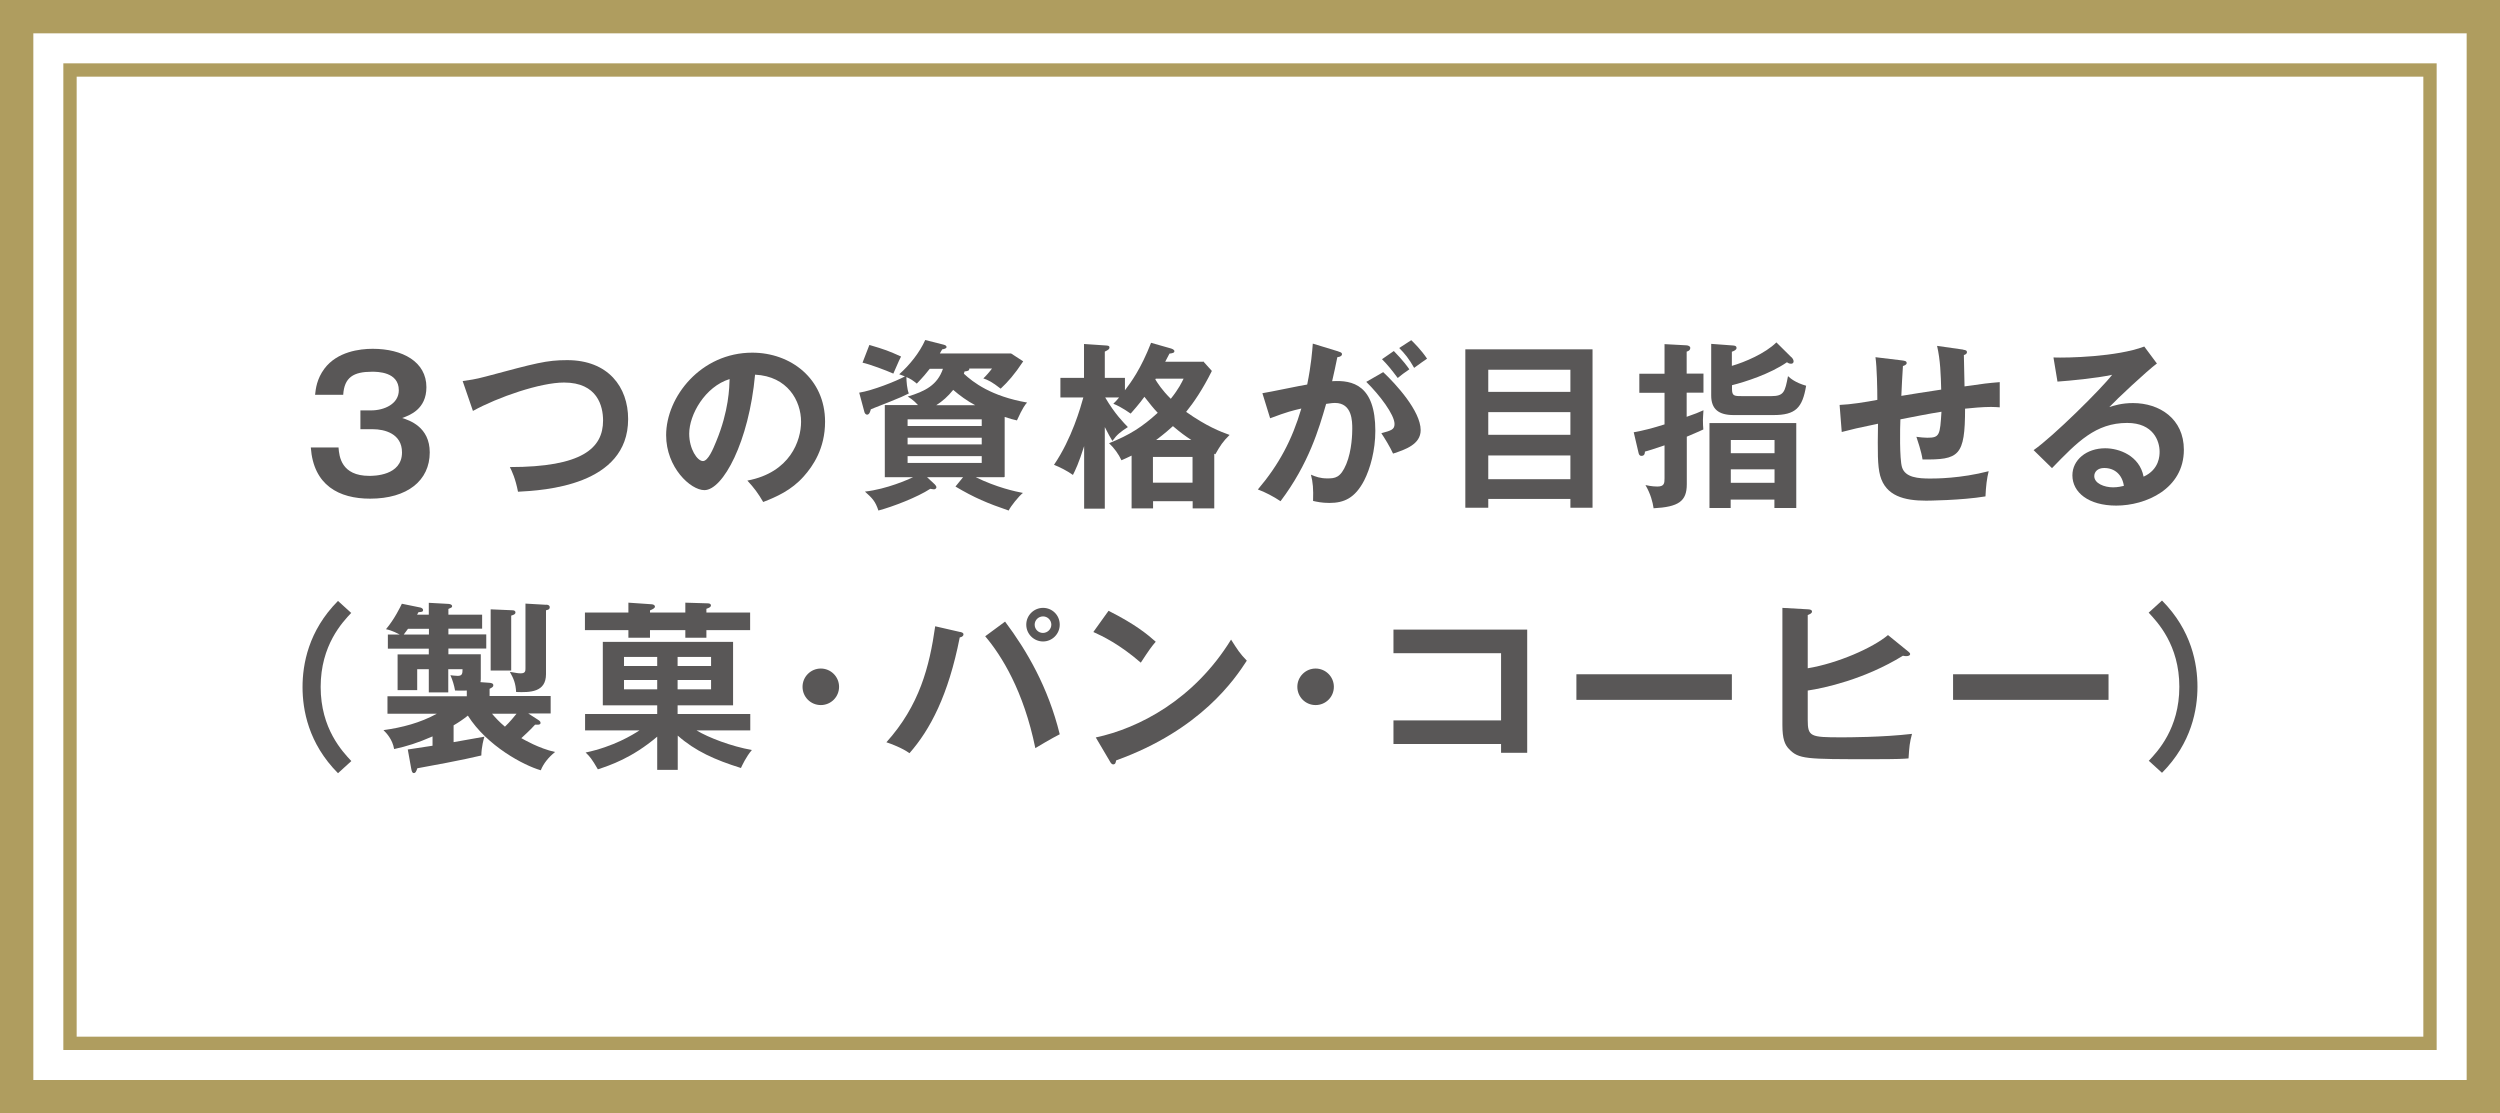 <?xml version="1.0" encoding="UTF-8"?>
<svg id="_レイヤー_2" data-name="レイヤー 2" xmlns="http://www.w3.org/2000/svg" viewBox="0 0 187.5 83.5">
  <defs>
    <style>
      .cls-1 {
        fill: #595757;
      }

      .cls-1, .cls-2 {
        stroke-width: 0px;
      }

      .cls-2 {
        fill: #af9d5f;
      }
    </style>
  </defs>
  <g id="_レイヤー_1-2" data-name="レイヤー 1">
    <g>
      <g>
        <path class="cls-1" d="m25.39,33.57c.05.66.2,2.12,2.31,2.12.32,0,2.45,0,2.45-1.76,0-1.41-1.31-1.74-2.19-1.74h-.93v-1.41h.8c1,0,2.08-.49,2.08-1.51,0-1.39-1.61-1.39-2.01-1.39-1.39,0-2.08.42-2.16,1.73h-2.11c.05-.46.13-1.19.7-1.96.96-1.28,2.65-1.49,3.62-1.49,2.24,0,4.03.97,4.03,2.88,0,1.66-1.26,2.11-1.82,2.31.53.17,2.07.66,2.07,2.58,0,2.11-1.68,3.47-4.47,3.47-2.34,0-4.25-1-4.45-3.84h2.09Z"/>
        <path class="cls-1" d="m34.7,28.58c.47-.07.92-.12,1.73-.34,3.78-1.01,4.56-1.23,6.11-1.23,3.07,0,4.57,2.01,4.57,4.42,0,5-6.34,5.35-8.26,5.45-.19-.99-.46-1.55-.61-1.85,5.42,0,6.99-1.41,6.99-3.49,0-1.08-.42-2.85-2.93-2.85-1.77,0-4.95,1.09-6.83,2.13l-.77-2.24Z"/>
        <path class="cls-1" d="m56.07,36.04c3.19-.61,4.01-2.99,4.01-4.41,0-1.57-1.01-3.41-3.45-3.53-.46,5.04-2.41,8.66-3.8,8.66-1.04,0-2.87-1.7-2.87-4.12,0-2.88,2.61-6.19,6.46-6.19,2.88,0,5.46,1.95,5.46,5.18,0,2.01-.91,3.33-1.6,4.1-.92,1.04-2.04,1.53-3.04,1.92-.4-.68-.66-1.03-1.19-1.61Zm-4.38-3.51c0,1.15.61,2.05,1.03,2.05.39,0,.77-.92.99-1.46.96-2.31.99-4.07,1.01-4.69-1.84.57-3.03,2.66-3.03,4.1Z"/>
        <path class="cls-1" d="m75.3,35.79h-2.12c1.57.77,2.96,1.07,3.54,1.18-.31.24-.92,1-1.07,1.32-1.58-.54-2.6-.97-3.99-1.8l.57-.7h-2.7l.58.54c.07.07.12.15.12.22,0,.08-.1.15-.18.15-.07,0-.2-.03-.28-.04-.96.63-2.8,1.34-3.89,1.63-.23-.7-.46-.93-1.01-1.42,1.66-.19,3.27-.92,3.61-1.08h-2.12v-5.41h2.49c-.35-.39-.62-.54-.77-.64,1.31-.39,2.23-.87,2.64-2.08h-.99c-.23.3-.49.61-.97,1.11-.28-.23-.47-.36-.78-.49,0,.32.05.92.18,1.23-.32.16-.73.35-1.42.62-1.2.47-1.34.53-1.43.57-.03.11-.09.4-.28.4-.1,0-.18-.11-.2-.2l-.39-1.45c1-.16,2.75-.85,3.43-1.22-.08-.03-.32-.12-.43-.16.77-.68,1.53-1.62,1.95-2.57l1.38.35c.15.04.22.09.22.18,0,.09-.15.15-.32.17-.06.08-.14.23-.18.31h5.34l.91.59c-.66,1-1.15,1.54-1.69,2.05-.65-.51-.95-.65-1.3-.77.16-.14.5-.53.65-.74h-1.7c0,.13-.05.19-.36.22-.01.05-.04.11-.05.17.69.64,2.04,1.69,4.74,2.16-.14.16-.32.37-.76,1.34-.31-.07-.47-.11-.92-.26v4.49Zm-10.1-9.92c1.19.35,1.45.45,2.38.87-.08.15-.14.26-.58,1.28-.59-.26-1.73-.69-2.31-.82l.51-1.32Zm2.87,6.08h5.56v-.5h-5.56v.5Zm5.56.88h-5.56v.5h5.56v-.5Zm0,1.38h-5.56v.51h5.56v-.51Zm-.49-3.82c-.59-.31-1.18-.74-1.65-1.15-.39.49-.8.85-1.27,1.15h2.92Z"/>
        <path class="cls-1" d="m90.24,27.1l.65.72c-.69,1.39-1.37,2.38-1.93,3.07,1.51,1.07,2.58,1.49,3.26,1.73-.51.5-.7.8-1.07,1.45l-.08-.04v4.1h-1.62v-.54h-2.97v.54h-1.61v-3.96c-.34.16-.54.26-.76.35-.22-.47-.54-.91-.93-1.28,1.53-.61,2.49-1.22,3.65-2.28-.3-.31-.57-.65-1-1.2-.08.11-.38.53-1.03,1.26-.09-.05-.63-.47-1.3-.74.19-.19.3-.3.43-.47h-1.04c.72,1.24,1.42,1.93,1.7,2.22-.54.35-.81.55-1.16,1.04-.15-.24-.3-.51-.57-1.04v6.12h-1.55v-4.69c-.41,1.3-.66,1.8-.84,2.16-.44-.31-.95-.57-1.42-.76,1.34-1.96,2-4.33,2.2-5.05h-1.72v-1.47h1.77v-2.54l1.64.11c.12.01.27.01.27.15,0,.12-.08.18-.35.31v1.97h1.51v.93c.47-.62,1.2-1.61,1.96-3.56l1.51.43c.18.06.24.14.24.19,0,.13-.12.16-.37.19-.15.28-.22.42-.32.61h2.84Zm-3.77,9.1h2.97v-1.93h-2.97v1.93Zm.22-7.81l-.04.07c.19.3.5.8,1.16,1.45.62-.78.82-1.23.96-1.51h-2.08Zm2.66,4.61c-.47-.31-.78-.53-1.38-1.04-.24.22-.61.55-1.26,1.04h2.64Z"/>
        <path class="cls-1" d="m100.39,26.37c.15.04.26.08.26.19,0,.09-.07.2-.35.23-.12.58-.26,1.26-.39,1.8,1.55-.1,3.24.3,3.24,3.72,0,1.47-.38,2.83-.84,3.73-.69,1.32-1.51,1.68-2.6,1.68-.58,0-.96-.09-1.23-.15.03-.92-.01-1.38-.16-1.97.35.15.69.28,1.23.28.58,0,.99-.04,1.42-1.07s.45-2.35.45-2.64c0-.57,0-1.95-1.3-1.95-.16,0-.2.01-.66.07-.53,1.84-1.3,4.49-3.42,7.3-.5-.34-1.19-.7-1.7-.88,1.58-1.86,2.57-3.72,3.26-6.07-.65.15-1.04.24-2.34.73l-.58-1.88c.54-.08,2.88-.58,3.36-.65.3-1.47.38-2.54.42-3.07l1.93.59Zm3.35,1.54c.95.89,2.81,2.92,2.81,4.35,0,1.07-1.16,1.46-2.07,1.76-.23-.51-.65-1.19-.88-1.53.74-.2.99-.27.99-.69,0-.7-1.12-2.18-2.12-3.16l1.27-.73Zm.8-1.58c.7.72,1.01,1.15,1.16,1.37-.39.26-.59.42-.87.65-.49-.66-.81-1.04-1.18-1.41l.88-.61Zm1.3-.82c.18.17.74.72,1.19,1.39-.38.26-.45.31-.97.69-.39-.69-.7-1.07-1.12-1.49l.91-.59Z"/>
        <path class="cls-1" d="m111.62,37.42v.66h-1.72v-11.88h9.54v11.88h-1.66v-.66h-6.16Zm6.16-8.03v-1.66h-6.16v1.66h6.16Zm0,3.22v-1.7h-6.16v1.7h6.16Zm0,3.33v-1.78h-6.16v1.78h6.16Z"/>
        <path class="cls-1" d="m124.84,25.81l1.66.09c.12.01.27.07.27.19,0,.2-.19.26-.27.28v1.65h1.26v1.43h-1.26v1.81c.59-.2.93-.34,1.26-.49-.01.2-.04.55-.04.72,0,.22.01.55.03.72-.24.11-.57.26-1.24.54v3.57c0,1.28-.62,1.7-2.49,1.8-.07-.47-.22-1.07-.61-1.74.49.11.81.11.89.11.53,0,.54-.26.54-.63v-2.46c-.87.3-1.15.38-1.47.47,0,.15-.04.32-.26.32-.15,0-.19-.11-.22-.23l-.36-1.54c.66-.11,1.46-.32,2.31-.59v-2.37h-1.89v-1.43h1.89v-2.22Zm4.96,11.66v.63h-1.59v-6.37h6.51v6.37h-1.64v-.63h-3.28Zm4.56-10.68c.08.08.16.2.16.31s-.07.18-.19.18c-.14,0-.26-.07-.31-.11-1.28.88-3.12,1.47-4.12,1.72v.28c0,.54.17.54.8.54h2.13c.97,0,1.04-.31,1.27-1.5.17.16.55.49,1.36.72-.28,1.66-.78,2.2-2.46,2.2h-2.97c-1.14,0-1.69-.45-1.69-1.47v-3.87l1.62.12c.14.01.28.03.28.19,0,.14-.18.22-.35.28v1.06c.97-.28,2.5-.93,3.34-1.76l1.12,1.11Zm-1.27,7.2v-.99h-3.28v.99h3.28Zm0,2.22v-1.01h-3.28v1.01h3.28Z"/>
        <path class="cls-1" d="m147.24,26.23c.22.03.28.07.28.18,0,.15-.15.19-.23.22,0,.04.05,2.15.05,2.35,1.53-.22,1.69-.24,2.64-.32v1.89c-.19-.01-.36-.03-.65-.03-.66,0-1.46.08-1.95.13,0,3.57-.45,3.84-3.19,3.81-.08-.58-.38-1.46-.46-1.7.3.04.57.07.82.07.93,0,.95-.2,1.06-1.95-1.01.16-2.05.37-3.08.57-.03.63-.07,2.97.12,3.59.24.78,1.22.85,2.12.85.39,0,2.26,0,4.38-.55-.14.58-.2,1.08-.24,1.89-1.81.3-4.39.32-4.45.32-1.64,0-3.03-.35-3.45-1.88-.2-.76-.19-1.77-.16-3.89-1.69.35-1.78.38-2.72.62l-.16-2.03c.81-.03,2.01-.22,2.83-.38,0-.76-.03-2.46-.14-3.2l1.99.24c.19.03.35.04.35.2,0,.13-.2.2-.28.22-.03.36-.11,1.92-.12,2.24.74-.12,1.7-.28,2.99-.47-.03-1.1-.06-2.2-.31-3.28l1.96.28Z"/>
        <path class="cls-1" d="m161.78,27.25c-.82.62-3.07,2.73-3.58,3.28.35-.11.92-.3,1.77-.3,2,0,3.82,1.18,3.82,3.5,0,2.95-2.87,4.19-5.07,4.19-2.08,0-3.29-.99-3.29-2.27,0-1.16,1.06-2.03,2.46-2.03,1.03,0,2.57.54,2.88,2.13,1.2-.55,1.2-1.61,1.2-1.88,0-.78-.46-2.15-2.43-2.15-2.37,0-3.73,1.42-5.64,3.39l-1.38-1.35c1.45-1,5.12-4.64,5.89-5.65-1.18.26-3.23.45-4.1.51l-.3-1.81c1.01.04,4.75-.04,6.81-.82l.93,1.25Zm-3.97,7.85c-.5,0-.74.3-.74.61,0,.54.74.84,1.41.84.35,0,.65-.07.81-.11-.12-.84-.69-1.34-1.47-1.34Z"/>
        <path class="cls-1" d="m26.35,45.96c-.66.7-2.3,2.42-2.3,5.56s1.64,4.85,2.3,5.56l-1,.91c-2.23-2.24-2.66-4.77-2.66-6.46s.43-4.22,2.66-6.46l1,.91Z"/>
        <path class="cls-1" d="m30.6,56.21c.63-.09,1.51-.23,1.84-.28v-.7c-1.14.5-1.93.74-2.88.95-.13-.76-.61-1.23-.8-1.42,1.39-.19,2.77-.55,4-1.23h-3.7v-1.31h5.95v-.43c-.23.01-.42.01-.88,0-.07-.39-.18-.77-.35-1.15.09.01.35.05.55.05.34,0,.36-.18.36-.5h-1.07v1.74h-1.46v-1.74h-.87v1.57h-1.47v-2.68h2.34v-.43h-3.07v-1.06h.89c-.11-.05-.54-.3-1.03-.4.64-.76,1.08-1.68,1.19-1.91l1.37.28c.07.01.22.07.22.19,0,.14-.11.15-.34.16-.04.07-.07.12-.11.19h.88v-.89l1.45.08c.1,0,.3.04.3.18,0,.09-.09.12-.28.2v.43h2.53v1.05h-2.53v.43h2.84v1.06h-2.84v.43h2.43v1.85c0,.12-.01.19-.03.24l.69.05c.09.01.28.03.28.18,0,.12-.07.16-.28.27v.54h4.58v1.31h-1.68l.76.49c.12.08.16.13.16.22,0,.13-.15.13-.23.13h-.18c-.15.16-.35.39-1.03,1.01.22.12,1.3.76,2.53,1.04-.49.39-.88.88-1.07,1.37-1.27-.36-4.03-1.82-5.47-4.1-.35.28-.69.51-1.07.73v1.26c.3-.05,1.77-.32,2.31-.41-.05.16-.22.76-.23,1.41-1.3.32-4.01.82-4.8.96-.09.26-.14.36-.26.36-.13,0-.16-.14-.2-.34l-.26-1.45Zm1.57-8.62v-.43h-1.57c-.12.15-.19.26-.32.43h1.89Zm6.26-1.82c.12,0,.23.04.23.16,0,.16-.2.2-.32.24v4.12h-1.54v-4.59l1.64.07Zm-1.53,7.76c.27.31.55.62.97.97.38-.36.68-.74.87-.97h-1.84Zm4.06-8.18c.11,0,.27.04.27.19,0,.18-.16.2-.28.23v4.79c0,1.36-1.18,1.38-2.24,1.34-.04-.66-.18-.99-.47-1.51.54.09.61.11.82.11.35,0,.35-.19.35-.38v-4.85l1.56.09Z"/>
        <path class="cls-1" d="m47.14,45.2l1.74.12c.12.01.24.06.24.18,0,.11-.16.19-.37.28v.16h2.65v-.74l1.68.05c.14,0,.24.05.24.15,0,.13-.12.18-.34.26v.28h3.28v1.32h-3.28v.57h-1.58v-.57h-2.65v.57h-1.62v-.57h-3.26v-1.32h3.26v-.74Zm3.68,12.54h-1.53v-2.49c-1.9,1.61-3.55,2.15-4.45,2.45-.45-.78-.61-.97-.92-1.26,2.12-.45,3.53-1.33,4.04-1.66h-4.08v-1.23h5.41v-.65h-4.08v-4.76h9.77v4.76h-4.16v.65h5.45v1.23h-4.03c.89.54,2.62,1.2,4.15,1.47-.44.51-.74,1.18-.82,1.35-1.95-.61-3.43-1.27-4.74-2.43v2.57Zm-1.53-7.79v-.68h-2.49v.68h2.49Zm-2.49,1.05v.7h2.49v-.7h-2.49Zm6.53-1.05v-.68h-2.51v.68h2.51Zm-2.51,1.05v.7h2.51v-.7h-2.51Z"/>
        <path class="cls-1" d="m62.93,51.51c0,.76-.61,1.37-1.37,1.37s-1.37-.61-1.37-1.37.62-1.37,1.37-1.37,1.37.61,1.37,1.37Z"/>
        <path class="cls-1" d="m72,47.39c.2.05.26.09.26.19,0,.07-.04.18-.28.23-.85,4.33-2.22,6.92-3.77,8.68-.53-.39-1.42-.72-1.73-.82,2.49-2.77,3.23-5.68,3.66-8.7l1.87.43Zm3.38-.77c1.62,2.16,3.23,4.91,4.1,8.45-.54.27-1.66.93-1.83,1.04-.88-4.31-2.54-6.95-3.76-8.39l1.49-1.1Zm4.1.23c0,.7-.57,1.26-1.25,1.26s-1.26-.55-1.26-1.26.58-1.26,1.26-1.26,1.25.54,1.25,1.26Zm-1.88,0c0,.35.28.62.62.62s.63-.28.63-.62-.28-.62-.62-.62-.63.27-.63.62Z"/>
        <path class="cls-1" d="m83.14,45.81c1.99,1,2.91,1.76,3.54,2.32-.28.32-.49.6-1.12,1.57-1.6-1.39-2.91-2.01-3.56-2.3l1.14-1.59Zm-.96,9.5c3.24-.69,7.38-2.84,10.15-7.34.49.77.65,1.03,1.18,1.58-.88,1.35-3.42,5.18-9.8,7.48-.03.14-.04.3-.23.3-.09,0-.18-.11-.24-.23l-1.05-1.78Z"/>
        <path class="cls-1" d="m100.04,51.51c0,.76-.61,1.37-1.37,1.37s-1.37-.61-1.37-1.37.62-1.37,1.37-1.37,1.37.61,1.37,1.37Z"/>
        <path class="cls-1" d="m104.51,55.8v-1.77h8.07v-5.04h-8.07v-1.77h10.03v9.24h-1.96v-.66h-8.07Z"/>
        <path class="cls-1" d="m129.89,50.57v1.92h-11.66v-1.92h11.66Z"/>
        <path class="cls-1" d="m143.15,48.89c.07.06.11.11.11.16,0,.11-.12.16-.3.16-.06,0-.15-.01-.24-.03-2.89,1.78-5.92,2.43-7.14,2.61v2.2c0,1.26.2,1.31,2.51,1.31.43,0,3.11,0,5.31-.26-.18.68-.2.93-.26,1.84-.36.03-.7.06-2.78.06-4.93,0-5.46,0-6.19-.77-.31-.32-.49-.76-.49-1.78v-8.8l1.96.11c.13.01.26.05.26.16,0,.14-.14.19-.32.27v3.99c2.24-.37,4.88-1.53,6.02-2.49l1.55,1.26Z"/>
        <path class="cls-1" d="m158.14,50.57v1.92h-11.66v-1.92h11.66Z"/>
        <path class="cls-1" d="m161.15,57.07c.66-.7,2.3-2.42,2.3-5.56s-1.64-4.85-2.3-5.56l1-.91c2.23,2.24,2.66,4.77,2.66,6.46s-.43,4.22-2.66,6.46l-1-.91Z"/>
      </g>
      <path class="cls-2" d="m187.5,83.5H0V0h187.5v83.5ZM2.5,81h182.5V2.5H2.5v78.5Z"/>
      <path class="cls-2" d="m182.75,78.75H4.75V4.75h178v74Zm-177-1h176V5.75H5.75v72Z"/>
    </g>
  </g>
</svg>
